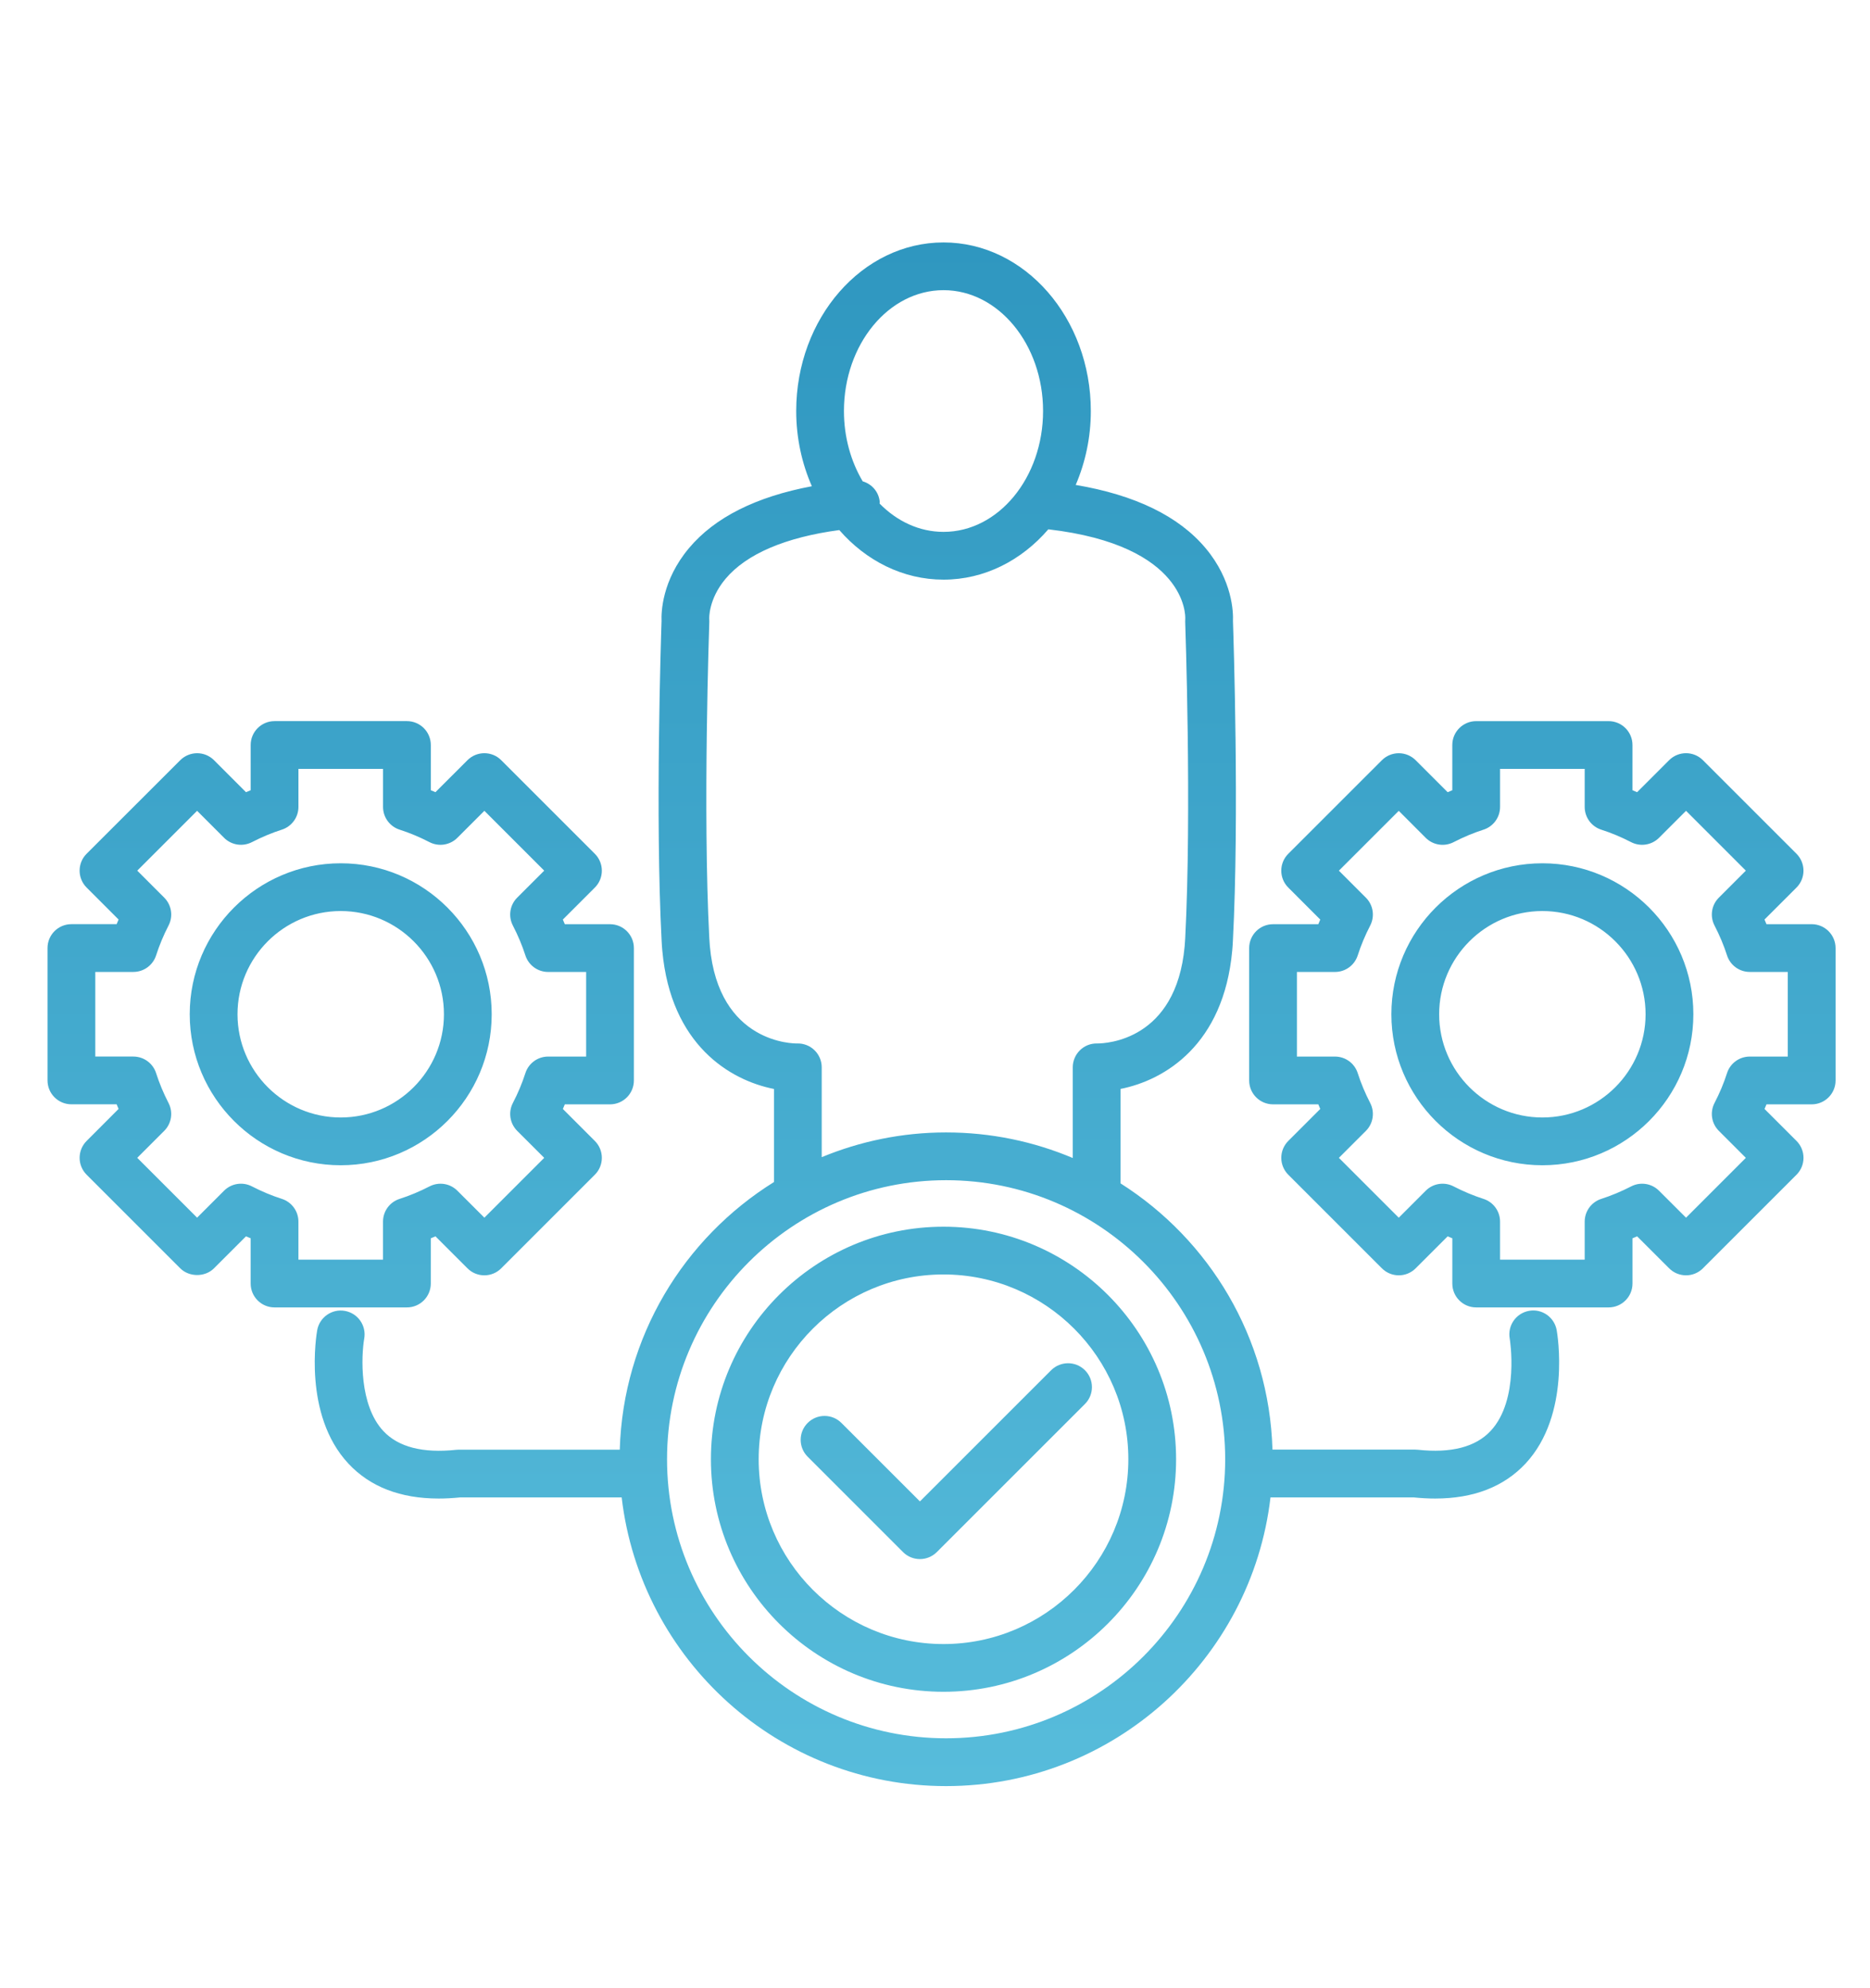 <?xml version="1.0" encoding="UTF-8"?>
<svg xmlns="http://www.w3.org/2000/svg" xmlns:xlink="http://www.w3.org/1999/xlink" version="1.1" x="0px" y="0px" width="95px" height="101px" viewBox="0 0 95 101" xml:space="preserve">
<g id="Layer_1">
	<linearGradient id="SVGID_1_" gradientUnits="userSpaceOnUse" x1="0" y1="50.5" x2="95" y2="50.5">
		<stop offset="0" style="stop-color:#2F97C0"></stop>
		<stop offset="1" style="stop-color:#57BCDB"></stop>
	</linearGradient>
	<rect opacity="0" fill="url(#SVGID_1_)" width="95" height="101"></rect>
</g>
<g id="Layer_2" display="none">
	<linearGradient id="SVGID_2_" gradientUnits="userSpaceOnUse" x1="47.499" y1="0" x2="47.499" y2="101.001">
		<stop offset="0" style="stop-color:#2F97C0"></stop>
		<stop offset="1" style="stop-color:#57BCDB"></stop>
	</linearGradient>
	<rect display="inline" opacity="0" fill="url(#SVGID_2_)" width="95" height="101"></rect>
	<linearGradient id="SVGID_3_" gradientUnits="userSpaceOnUse" x1="48.177" y1="5.34" x2="48.177" y2="97.05">
		<stop offset="0" style="stop-color:#2F97C0"></stop>
		<stop offset="1" style="stop-color:#57BCDB"></stop>
	</linearGradient>
	<path display="inline" fill="url(#SVGID_3_)" d="M91.633,68.497c-0.923-2.465-1.849-4.928-2.775-7.391   c-0.74-1.968-1.48-3.936-2.218-5.903c-0.102-0.27-0.227-0.543-0.349-0.809c-0.289-0.629-0.588-1.279-0.559-1.885   c0.026-0.563,0.321-1.113,0.633-1.694c0.176-0.327,0.357-0.665,0.488-1.008l0.042-0.111c0.26-0.679,0.527-1.381,0.55-2.091   c0.08-2.387,0.057-4.773,0.022-6.792c-0.106-6.341-1.485-11.785-4.215-16.644C77.051,13.127,67.049,6.864,53.523,5.554   c-1.949-0.189-3.894-0.213-5.37-0.213c-0.794,0-1.589,0.008-2.383,0.016c-0.793,0.008-1.587,0.016-2.379,0.016   c-0.29,0-0.58-0.001-0.89-0.003c-1,0-1.575,0.639-1.577,1.754l-0.003,1.844c-0.006,3.002-0.012,6.107,0.026,9.16   c0.007,0.499,0.254,1.1,0.6,1.462c1.084,1.134,2.212,2.259,3.303,3.347c0.661,0.659,1.322,1.318,1.978,1.984   c0.472,0.479,0.991,0.702,1.633,0.702l0.039,0c0.469-0.007,0.938-0.021,1.407-0.034c0.666-0.019,1.354-0.039,2.029-0.039   c0.868,0,1.587,0.032,2.262,0.101c0.308,0.031,0.608,0.047,0.893,0.047c1.97,0,3.471-0.768,4.589-2.347   c0.264-0.375,0.491-0.425,0.983-0.225c0.586,0.235,1.203,0.354,1.834,0.354c1.665,0,3.232-0.828,4.193-2.214   c1.342-1.935,1.196-4.526-0.354-6.304c-0.968-1.11-2.373-1.747-3.854-1.747c-0.787,0-1.578,0.186-2.285,0.537   c-2.194,1.092-3.339,3.537-2.662,5.688c0.381,1.213,0.007,1.801-0.768,2.407c-0.086,0.067-0.163,0.146-0.223,0.226   c-0.234,0.313-0.542,0.446-1.028,0.446l-0.047,0c-0.715-0.009-1.429-0.011-2.144-0.011l-1.316,0.001   c-0.829,0-1.72-0.002-2.614-0.019c-0.305-0.006-0.683-0.159-0.896-0.363c-1.407-1.351-2.766-2.708-4.039-4.035   c-0.231-0.242-0.401-0.642-0.404-0.952c-0.03-2.165-0.026-4.366-0.022-6.495l0.002-1.578c0-0.146,0.01-0.292,0.02-0.446   c0.003-0.048,0.006-0.097,0.009-0.147l5.929-0.001c3.746,0,7.386,0.527,10.819,1.567c8.582,2.596,15.067,7.565,19.276,14.769   c0.079,0.135,0.151,0.276,0.232,0.437c0.021,0.039,0.04,0.079,0.062,0.121c-0.333,0-0.66-0.002-0.982-0.003   c-0.979-0.005-1.916-0.008-2.852,0.014l-0.055,0c-0.419,0-0.6-0.124-0.772-0.529c-0.798-1.865-2.629-3.07-4.665-3.07   c-0.226,0-0.452,0.015-0.675,0.045c-2.253,0.303-4.069,2.098-4.418,4.366c-0.346,2.252,0.899,4.476,3.03,5.406   c0.404,0.176,0.521,0.349,0.52,0.768c-0.019,3.018-0.017,6.086-0.015,9.054l0.001,3.24l-5.506,0c-1.626,0-3.239,0-4.852,0.002   c-1.201,0.001-1.786,0.583-1.787,1.779c-0.003,1.439-0.001,2.878,0,4.317l0.001,3.137h-2.604l-0.004-2.559   c-0.004-1.781-0.009-3.623,0.013-5.434c0.01-0.795-0.26-1.376-0.877-1.883c-0.678-0.557-1.354-1.14-2.009-1.704   c-0.561-0.484-1.122-0.969-1.691-1.443c-0.325-0.27-0.449-0.529-0.444-0.926c0.015-1.811,0.014-3.652,0.013-5.433   c-0.001-0.88-0.001-1.761,0-2.641c0-0.129,0.012-0.259,0.023-0.402c0.004-0.045,0.008-0.092,0.012-0.141   c0.358,0.001,0.714,0.01,1.066,0.019c0.387,0.009,0.769,0.019,1.148,0.019c0.555,0,1.01-0.021,1.433-0.064   c1.464-0.153,2.502,0.278,3.341,1.383c0.275,0.362,0.39,0.54,0.216,0.971c-0.829,2.062-0.174,4.473,1.594,5.862   c0.908,0.713,2.041,1.106,3.188,1.106c1.038,0,2.038-0.312,2.893-0.9c2.146-1.482,2.851-4.329,1.638-6.623   c-0.893-1.689-2.621-2.738-4.511-2.738c-0.643,0-1.272,0.123-1.875,0.363c-0.42,0.169-0.606,0.141-0.943-0.222l-0.203-0.218   c-0.465-0.501-0.945-1.02-1.49-1.445c-0.462-0.359-1.006-0.58-1.456-0.589c-1.061-0.024-2.223-0.035-3.658-0.035   c-0.744,0-1.489,0.003-2.233,0.006l-1.542,0.005c-1.163,0.002-1.752,0.589-1.752,1.744c-0.001,1.394,0,2.788,0,4.181   c0.001,2.273,0.003,4.547-0.007,6.821c-0.003,0.68,0.236,1.184,0.775,1.633c1.452,1.215,2.708,2.296,3.841,3.306   c0.203,0.183,0.366,0.502,0.371,0.728c0.025,1.917,0.021,3.865,0.017,5.75l-0.003,1.25c-0.001,0.074-0.018,0.153-0.037,0.246   c-0.005,0.021-0.009,0.041-0.014,0.063c-0.473,0-0.942,0.002-1.411,0.003c-1.275,0.002-2.537,0.007-3.798-0.013h-0.049   c-0.645,0-1.163,0.218-1.63,0.688c-3.68,3.697-7.368,7.387-10.96,10.963c-0.476,0.473-0.687,0.99-0.682,1.678   c0.01,1.729,0.01,3.459,0.01,5.188c0,1.771,0,3.541,0.01,5.312c0.003,0.489-0.076,0.729-0.571,0.948   c-2.128,0.938-3.369,3.258-2.949,5.516c0.45,2.424,2.51,4.213,4.897,4.255l0.104,0.001c2.491,0,4.526-1.61,5.063-4.007   c0.538-2.409-0.688-4.798-2.982-5.809c-0.366-0.162-0.471-0.326-0.469-0.732c0.02-3.299,0.02-6.568-0.001-9.716   c-0.003-0.46,0.127-0.778,0.45-1.098c3.089-3.064,6.246-6.221,9.651-9.65c0.307-0.312,0.611-0.433,1.101-0.433c0,0,0,0,0,0   c8.239,0.014,16.473-0.001,24.728,0.021c0.967,0,1.554-0.358,1.961-1.199c1.101-2.271,2.297-4.708,3.579-7.143   c0.53-1.008,0.755-1.981,0.707-3.064c-0.037-0.853-0.028-1.726-0.02-2.571c0.003-0.333,0.006-0.666,0.007-1h6.024   c0.001,0.525,0.011,1.048,0.02,1.568c0.024,1.387,0.047,2.697-0.069,4.024c-0.05,0.581-0.36,1.163-0.659,1.725   c-0.137,0.255-0.277,0.52-0.394,0.784c-0.046,0.104-0.091,0.209-0.136,0.314c-0.13,0.304-0.265,0.618-0.424,0.908   c-0.335,0.609-0.36,1.21-0.082,1.947c1.499,3.953,3.007,7.979,4.465,11.872l1.483,3.958c0.058,0.157,0.109,0.315,0.171,0.504   l0.049,0.147L86.4,69.835l-3.335,0.001c-0.834,0.001-1.413,0.22-1.723,0.649c-0.307,0.427-0.33,1.038-0.068,1.817l1.513,4.482   c-0.005,0.004-0.009,0.008-0.013,0.012c-0.016,0.015-0.034,0.032-0.04,0.035c-0.939,0.333-1.881,0.667-2.823,0.995   c-0.697,0.24-1.146,0.621-1.301,1.103c-0.153,0.477-0.013,1.04,0.407,1.63l1.859,2.606c-0.137,0.109-0.27,0.22-0.402,0.328   c-0.351,0.287-0.683,0.56-1.034,0.809c-0.639,0.452-0.928,1.048-0.909,1.875c0.035,1.436,0.033,2.534-0.008,3.563   c-0.086,2.143-1.714,3.929-3.784,4.153c-0.741,0.076-1.595,0.025-2.659-0.166c-5.98-1.082-11.754-3.315-17.161-6.638   c-3.041-1.871-5.346-3.904-7.044-6.217c-1.431-1.951-2.203-3.878-2.359-5.892c-0.062-0.807-0.057-1.634-0.053-2.434   c0.002-0.447,0.005-0.895-0.003-1.342c-0.018-0.978-0.655-1.666-1.56-1.675c-0.884,0-1.534,0.701-1.546,1.667   c-0.006,0.473-0.004,0.945-0.003,1.418c0.002,0.456,0.003,0.912-0.002,1.369c-0.022,2.157,0.483,4.283,1.502,6.316   c1.224,2.439,3.026,4.625,5.357,6.498c6.599,5.306,14.533,8.718,23.583,10.14c0.462,0.072,0.925,0.109,1.377,0.109   c2.093,0,4.001-0.779,5.374-2.193c1.402-1.445,2.138-3.449,2.072-5.645c-0.055-1.84,0.282-3.283,2.105-4.346   c0.487-0.284,0.777-0.628,0.863-1.023c0.097-0.444-0.056-0.944-0.467-1.526c-0.326-0.462-0.656-0.923-0.985-1.383l-0.512-0.717   c0.015-0.013,0.029-0.024,0.035-0.027c0.48-0.172,0.961-0.343,1.442-0.514l0.842-0.299c1.312-0.466,1.634-1.135,1.189-2.467   c-0.37-1.106-0.745-2.213-1.147-3.401l-0.187-0.551c0.356,0.001,0.704,0.005,1.047,0.008c0.384,0.005,0.76,0.008,1.131,0.008   c0.638,0,1.156-0.012,1.631-0.037c0.689-0.037,1.332-0.207,1.81-0.477C91.745,71.702,92.235,70.11,91.633,68.497z M71.051,24.78   l0.017,0.124c1.091,0.01,2.008,0.938,2.001,2.028c-0.009,1.084-0.934,2-2.032,2c-1.09-0.009-2.003-0.938-1.995-2.029   c0.01-1.083,0.931-1.999,2.01-1.999V24.78L71.051,24.78z M72.613,45.739l0.001-1.073c0.003-4.025,0.006-8.187-0.011-12.28   c-0.003-0.452,0.106-0.628,0.487-0.784c1.258-0.51,2.154-1.411,2.664-2.68c0.143-0.357,0.302-0.466,0.683-0.466l0.037,0   c0.693,0.012,1.387,0.014,2.08,0.014h0.563c0.731,0,1.511,0.001,2.282,0.018c0.209,0.003,0.529,0.17,0.581,0.305   c1.249,3.126,2.008,6.47,2.257,9.939c0.004,0.042-0.004,0.093-0.015,0.163c-0.002,0.015-0.005,0.03-0.007,0.046l-5.659-0.002   c-0.527,0-1.056,0.001-1.584,0.003c-1.161,0.005-1.752,0.59-1.755,1.737c-0.002,0.669-0.002,1.339-0.001,2.008   c0.001,1.115,0.003,2.23-0.01,3.345c-0.004,0.317-0.077,0.645-0.2,0.898c-0.651,1.329-1.313,2.653-1.974,3.976   c-0.434,0.868-0.866,1.734-1.297,2.602c-0.154,0.314-0.272,0.445-0.62,0.445c-1.9-0.011-3.8-0.013-5.699-0.013l-3.046,0.001   l-1.607-0.001c-0.075,0-0.15-0.009-0.238-0.02l-0.02-0.002V47.76l10.122-0.001C72.112,47.759,72.613,47.249,72.613,45.739z    M60.469,18.38c-0.02-1.091,0.886-2.029,1.976-2.048l0.037,0c1.072,0,1.993,0.906,2.011,1.978c0.01,0.526-0.192,1.032-0.57,1.424   c-0.379,0.394-0.879,0.616-1.408,0.625l-0.037,0C61.406,20.359,60.486,19.453,60.469,18.38z M61.764,33.353l0.016,0.124   c0.53,0.005,1.033,0.223,1.417,0.615c0.38,0.388,0.586,0.891,0.58,1.415c-0.008,1.083-0.929,1.998-2.028,1.998   c-1.089-0.01-2.001-0.938-1.993-2.028c0.007-1.084,0.927-2,2.009-2V33.353L61.764,33.353z M34.616,81.223l0.013,0.124   c1.091,0.009,2.007,0.938,1.999,2.028c-0.007,1.083-0.927,1.997-2.026,1.997h0c-1.089-0.007-2.003-0.934-1.997-2.025   c0.006-1.084,0.927-2,2.011-2V81.223L34.616,81.223z M25.227,67.963c-0.384-0.171-0.495-0.348-0.493-0.787   c0.01-1.962,0.011-3.923,0.011-5.884c0-1.801,0.001-3.603,0.009-5.405c0.002-0.677-0.197-1.218-0.626-1.702   c-0.985-1.114-2.141-2.438-3.241-3.801c-0.244-0.301-0.409-0.75-0.41-1.117c-0.024-9.186-0.023-18.525-0.022-27.557l0-2.304   c0-0.127,0.012-0.255,0.027-0.411c0.002-0.026,0.005-0.053,0.008-0.081c0.487,0.28,0.965,0.565,1.438,0.847   c1.228,0.732,2.388,1.423,3.631,1.998c1.531,0.709,2.058,1.62,1.817,3.144c-0.08,0.506-0.135,0.738-0.614,0.951   c-2.445,1.09-3.603,3.83-2.692,6.373c0.727,2.028,2.67,3.39,4.836,3.39c0.412,0,0.825-0.049,1.229-0.147   c2.086-0.504,3.68-2.339,3.874-4.462c0.204-2.222-0.994-4.295-2.981-5.158c-0.517-0.225-0.596-0.473-0.578-0.943   c0.023-0.616,0.019-1.242,0.015-1.847c-0.002-0.338-0.005-0.676-0.002-1.014c0.003-0.681-0.266-1.18-0.8-1.484l-1.376-0.791   c-2.815-1.617-5.726-3.289-8.604-4.906c-0.271-0.153-0.552-0.23-0.833-0.23c-0.834,0-1.48,0.699-1.501,1.625   c-0.012,0.531-0.008,1.07-0.004,1.591c0.001,0.256,0.003,0.513,0.003,0.77v12.651l-0.996-0.801   c-1.494-1.199-2.904-2.333-4.302-3.493c-0.104-0.086-0.171-0.351-0.171-0.674c-0.005-1.547-0.005-3.094-0.005-4.641   c0-1.906,0-3.812-0.01-5.717c-0.002-0.433,0.11-0.608,0.501-0.779c2.27-0.989,3.491-3.354,2.97-5.752   c-0.519-2.388-2.593-4.056-5.054-4.056C7.864,5.366,5.815,7.069,5.297,9.502c-0.501,2.353,0.731,4.685,2.997,5.671   c0.419,0.183,0.489,0.391,0.488,0.788c-0.008,1.818-0.007,3.637-0.007,5.456c0,1.967,0.001,3.935-0.009,5.903   c-0.004,0.741,0.257,1.28,0.847,1.747c1.171,0.931,2.337,1.869,3.503,2.807c1.246,1.002,2.491,2.004,3.744,2.997   c0.364,0.289,0.499,0.569,0.497,1.033c-0.018,3.938-0.032,9.122,0.012,14.289c0.004,0.509,0.228,1.116,0.569,1.547   c0.635,0.8,1.313,1.585,1.969,2.345c0.461,0.535,0.938,1.088,1.396,1.641c0.186,0.224,0.311,0.544,0.313,0.799   c0.013,1.965,0.015,3.93,0.017,5.895c0.001,1.583,0.003,3.165,0.01,4.746c0.001,0.398-0.069,0.607-0.489,0.79   c-2.276,0.991-3.503,3.353-2.985,5.743c0.515,2.384,2.559,4.058,4.97,4.07h0.028c2.444,0,4.511-1.667,5.026-4.054   C28.71,71.322,27.49,68.957,25.227,67.963z M23.178,70.632v-0.123l0,0l0.017,0.123c0.53,0.003,1.033,0.218,1.415,0.605   c0.382,0.387,0.59,0.891,0.586,1.418c-0.007,1.086-0.93,2.003-2.025,2.003c-0.529-0.004-1.031-0.219-1.412-0.605   s-0.589-0.892-0.585-1.421C21.182,71.529,22.081,70.632,23.178,70.632z M30.917,30.477c0.008,0.513-0.207,1.03-0.589,1.418   c-0.382,0.388-0.896,0.611-1.412,0.611c-1.091,0-2.02-0.916-2.027-2c-0.007-1.091,0.907-2.021,1.996-2.03l0.017-0.124h0v0.124   C29.977,28.477,30.9,29.393,30.917,30.477z M10.326,8.349L10.326,8.349l0,0.123c1.08,0,2,0.915,2.01,1.998   c0.005,0.528-0.203,1.033-0.584,1.42c-0.382,0.388-0.884,0.604-1.43,0.608c-1.081,0-2.003-0.915-2.013-1.997   c-0.005-0.527,0.203-1.031,0.585-1.42c0.383-0.389,0.884-0.605,1.413-0.61L10.326,8.349z M23.167,77.641L23.167,77.641l0,0.002   L23.167,77.641z M43.325,51.153c0.497-0.495,0.719-1.031,0.719-1.738c-0.014-7.109-0.014-14.318,0-21.427   c0.001-0.706-0.223-1.241-0.726-1.735c-1.867-1.83-3.281-3.25-4.584-4.602c-0.225-0.233-0.391-0.635-0.396-0.955   c-0.022-2.291-0.021-4.62-0.02-6.872c0-1.019,0.001-2.037,0-3.056c-0.002-1.131-0.597-1.833-1.551-1.833l-0.05,0   c-0.944,0.021-1.509,0.709-1.509,1.84c-0.001,1.101,0,2.201,0,3.302c0.001,2.453,0.003,4.989-0.012,7.483   c-0.005,0.71,0.216,1.246,0.717,1.738c0.765,0.749,1.521,1.506,2.278,2.264c0.757,0.758,1.515,1.517,2.281,2.267   c0.328,0.322,0.462,0.638,0.462,1.09c-0.018,6.274-0.019,12.859-0.003,19.573c0.003,0.448-0.129,0.764-0.458,1.089   c-2.288,2.272-4.568,4.553-6.848,6.834l-2.755,2.756c-0.098,0.097-0.201,0.189-0.331,0.308c-0.025,0.022-0.051,0.047-0.079,0.071   l0.001-2.229c0.002-2.519,0.004-4.897-0.013-7.31c-0.003-0.324,0.15-0.389,0.403-0.496c0.038-0.016,0.077-0.032,0.116-0.05   c2.25-1.024,3.458-3.4,2.939-5.777c-0.52-2.375-2.574-4.033-4.998-4.033c-2.442,0-4.511,1.679-5.03,4.083   c-0.506,2.343,0.73,4.742,2.939,5.706c0.421,0.185,0.542,0.369,0.54,0.824c-0.01,2.28-0.01,4.561-0.011,6.84   c0,1.959,0,3.917-0.007,5.875c-0.003,0.695,0.112,1.454,0.982,1.807c0.2,0.081,0.398,0.122,0.588,0.122   c0.574,0,1.02-0.37,1.381-0.732C35.126,59.334,39.389,55.072,43.325,51.153z M28.897,42.642l0.017,0.124   c0.528,0.004,1.03,0.221,1.413,0.609s0.591,0.893,0.586,1.42c-0.01,1.083-0.933,1.998-2.029,1.998   c-0.53-0.004-1.031-0.219-1.412-0.606c-0.38-0.386-0.588-0.891-0.583-1.421c0.01-1.084,0.93-2,2.009-2V42.642L28.897,42.642z    M11.678,48.021c2.391-1.042,3.607-3.704,2.828-6.193c-0.713-2.279-2.802-3.717-5.26-3.596c-2.278,0.116-4.251,1.895-4.692,4.231   c-0.427,2.272,0.801,4.597,2.92,5.526c0.477,0.209,0.61,0.418,0.596,0.932c-0.026,0.95-0.021,1.915-0.016,2.848   c0.002,0.385,0.004,0.771,0.004,1.155c0,0.379-0.002,0.759-0.003,1.139c-0.004,1.01-0.008,2.053,0.013,3.08   c0.01,0.46-0.108,0.646-0.529,0.83c-2.162,0.941-3.396,3.197-3,5.485c0.419,2.433,2.461,4.244,4.854,4.307   c0.048,0.001,0.096,0.002,0.143,0.002c2.45,0,4.533-1.627,5.065-3.956c0.558-2.441-0.643-4.842-2.922-5.838   c-0.413-0.181-0.531-0.368-0.528-0.835c0.021-2.771,0.021-5.559,0-8.287C11.146,48.386,11.265,48.2,11.678,48.021z M9.607,45.364   c-1.079,0-2-0.914-2.012-1.996c-0.006-0.528,0.201-1.032,0.583-1.42c0.381-0.389,0.883-0.605,1.412-0.611l0.019-0.123c0,0,0,0,0,0   v0.123c1.081,0,2.003,0.914,2.014,1.996c0.006,0.526-0.201,1.031-0.583,1.419C10.657,45.141,10.156,45.358,9.607,45.364z    M11.622,62.62c0.013,1.088-0.9,2.021-2.017,2.035c-1.077,0-1.998-0.913-2.01-1.993c-0.012-1.091,0.9-2.023,1.993-2.036   l0.015-0.124v0.001v0.123C10.685,60.626,11.609,61.539,11.622,62.62z"></path>
</g>
<g id="Layer_3">
	<path fill="none" stroke="#000000" stroke-width="2.5" stroke-miterlimit="10" d="M-279.333-72"></path>
	<linearGradient id="SVGID_4_" gradientUnits="userSpaceOnUse" x1="47.831" y1="12.316" x2="47.831" y2="90.745">
		<stop offset="0" style="stop-color:#2F97C0"></stop>
		<stop offset="1" style="stop-color:#57BCDB"></stop>
	</linearGradient>
	<path fill="url(#SVGID_4_)" d="M92.037,46.955H89.74c-0.032-0.079-0.065-0.157-0.1-0.236l1.627-1.626   c0.227-0.227,0.354-0.536,0.354-0.857s-0.128-0.63-0.354-0.858l-4.756-4.755c-0.473-0.474-1.241-0.474-1.716,0l-1.626,1.626   c-0.079-0.034-0.158-0.067-0.236-0.099v-2.298c0-0.67-0.543-1.213-1.214-1.213h-6.726c-0.67,0-1.213,0.543-1.213,1.213v2.298   c-0.079,0.032-0.158,0.065-0.237,0.099l-1.625-1.625c-0.228-0.228-0.535-0.355-0.857-0.355c-0.321,0-0.631,0.128-0.858,0.355   l-4.756,4.755c-0.474,0.473-0.474,1.242,0,1.715l1.625,1.626c-0.033,0.079-0.066,0.157-0.099,0.236h-2.299   c-0.67,0-1.214,0.543-1.214,1.213v6.725c0,0.671,0.544,1.214,1.214,1.214h2.299c0.032,0.078,0.065,0.157,0.099,0.235l-1.625,1.625   c-0.228,0.228-0.355,0.536-0.355,0.858c0,0.321,0.128,0.63,0.355,0.857l4.756,4.756c0.475,0.475,1.242,0.475,1.716,0l1.625-1.624   c0.079,0.034,0.158,0.067,0.237,0.099v2.299c0,0.67,0.543,1.213,1.213,1.213h6.726c0.671,0,1.214-0.543,1.214-1.213v-2.299   c0.078-0.032,0.158-0.065,0.236-0.099l1.626,1.624c0.474,0.475,1.242,0.475,1.716,0l4.756-4.756   c0.227-0.228,0.354-0.536,0.354-0.857c0-0.322-0.128-0.631-0.354-0.858l-1.626-1.625c0.034-0.078,0.067-0.157,0.099-0.235h2.297   c0.67,0,1.213-0.543,1.213-1.214v-6.725C93.25,47.498,92.707,46.955,92.037,46.955z M90.823,53.681h-1.932   c-0.527,0-0.994,0.34-1.155,0.843c-0.162,0.507-0.375,1.016-0.634,1.514c-0.244,0.47-0.156,1.044,0.219,1.417l1.372,1.372   l-3.039,3.04l-1.372-1.37c-0.374-0.374-0.946-0.463-1.413-0.221c-0.506,0.26-1.017,0.474-1.52,0.635   c-0.502,0.161-0.843,0.628-0.843,1.155v1.934h-4.3v-1.934c0-0.528-0.341-0.994-0.844-1.155c-0.499-0.16-1.011-0.374-1.518-0.635   c-0.47-0.243-1.041-0.153-1.414,0.221l-1.37,1.37l-3.041-3.04l1.371-1.37c0.373-0.372,0.462-0.945,0.221-1.414   c-0.259-0.501-0.473-1.012-0.635-1.519c-0.161-0.503-0.628-0.843-1.155-0.843h-1.935v-4.299h1.935c0.528,0,0.994-0.341,1.155-0.843   c0.162-0.506,0.376-1.017,0.634-1.517c0.242-0.469,0.153-1.041-0.22-1.414l-1.371-1.372l3.041-3.04l1.37,1.372   c0.374,0.374,0.946,0.462,1.415,0.22c0.504-0.26,1.015-0.474,1.517-0.634c0.503-0.161,0.844-0.628,0.844-1.156v-1.934h4.3v1.934   c0,0.528,0.341,0.995,0.844,1.156c0.506,0.162,1.015,0.375,1.514,0.633c0.466,0.241,1.041,0.155,1.416-0.219l1.374-1.373   l3.039,3.04l-1.372,1.372c-0.374,0.373-0.463,0.945-0.22,1.414c0.262,0.507,0.475,1.018,0.635,1.517   c0.161,0.502,0.627,0.843,1.155,0.843h1.932V53.681z M78.356,43.861c-4.229,0-7.671,3.441-7.671,7.67   c0,4.23,3.441,7.672,7.671,7.672s7.67-3.441,7.67-7.672C86.026,47.302,82.586,43.861,78.356,43.861z M78.356,56.776   c-2.892,0-5.244-2.354-5.244-5.245s2.353-5.244,5.244-5.244c2.891,0,5.243,2.353,5.243,5.244S81.247,56.776,78.356,56.776z    M21.885,65.213v-2.298c0.08-0.032,0.158-0.065,0.238-0.1l1.625,1.624c0.474,0.475,1.242,0.475,1.716,0l4.756-4.756   c0.228-0.228,0.355-0.536,0.355-0.857c0-0.322-0.128-0.631-0.355-0.858l-1.625-1.625c0.034-0.078,0.066-0.157,0.099-0.235h2.296   c0.67,0,1.213-0.543,1.213-1.214v-6.725c0-0.67-0.543-1.213-1.213-1.213h-2.296c-0.032-0.079-0.065-0.157-0.1-0.236l1.626-1.626   c0.228-0.227,0.355-0.536,0.355-0.858s-0.128-0.63-0.355-0.858l-4.756-4.755c-0.473-0.474-1.241-0.474-1.716,0l-1.626,1.625   c-0.079-0.034-0.157-0.066-0.236-0.099v-2.298c0-0.67-0.543-1.213-1.213-1.213h-6.725c-0.67,0-1.213,0.543-1.213,1.213v2.298   c-0.079,0.032-0.158,0.065-0.237,0.1l-1.624-1.625c-0.228-0.228-0.537-0.356-0.859-0.356c-0.321,0-0.63,0.128-0.858,0.355   L4.4,43.377c-0.474,0.473-0.474,1.241-0.001,1.715l1.625,1.626c-0.034,0.079-0.067,0.157-0.099,0.236H3.627   c-0.67,0-1.213,0.543-1.213,1.213v6.725c0,0.671,0.543,1.214,1.213,1.214h2.298c0.031,0.078,0.064,0.157,0.099,0.235L4.4,57.968   c-0.228,0.228-0.355,0.536-0.355,0.858c0,0.321,0.128,0.63,0.355,0.857l4.756,4.756c0.457,0.456,1.263,0.455,1.716,0l1.625-1.624   c0.079,0.034,0.158,0.067,0.237,0.099v2.299c0,0.67,0.543,1.213,1.213,1.213h6.725C21.342,66.426,21.885,65.883,21.885,65.213z    M19.458,62.065v1.934H15.16v-1.934c0-0.528-0.341-0.994-0.844-1.155c-0.506-0.162-1.004-0.37-1.521-0.635   c-0.467-0.242-1.039-0.152-1.412,0.221l-1.37,1.37l-3.041-3.04l1.37-1.37c0.374-0.373,0.463-0.945,0.221-1.414   c-0.257-0.497-0.469-1.008-0.633-1.519c-0.161-0.503-0.628-0.843-1.155-0.843H4.841v-4.299h1.935c0.528,0,0.994-0.341,1.155-0.843   c0.163-0.509,0.376-1.02,0.632-1.517c0.243-0.469,0.153-1.041-0.219-1.414l-1.371-1.372l3.04-3.04l1.37,1.371   c0.375,0.375,0.946,0.462,1.415,0.221c0.505-0.26,1.016-0.474,1.518-0.634c0.503-0.161,0.845-0.628,0.845-1.156v-1.934h4.298v1.934   c0,0.528,0.341,0.995,0.844,1.156c0.507,0.163,1.016,0.375,1.513,0.633c0.468,0.243,1.042,0.156,1.417-0.218l1.374-1.373l3.04,3.04   l-1.373,1.372c-0.374,0.373-0.463,0.945-0.22,1.415c0.263,0.51,0.477,1.021,0.636,1.517c0.161,0.502,0.627,0.843,1.155,0.843h1.932   v4.299h-1.932c-0.527,0-0.994,0.34-1.155,0.843c-0.163,0.508-0.376,1.017-0.634,1.513c-0.245,0.469-0.156,1.044,0.218,1.418   l1.373,1.372l-3.04,3.04l-1.371-1.37c-0.374-0.374-0.944-0.463-1.413-0.221c-0.505,0.26-1.017,0.474-1.521,0.635   C19.799,61.071,19.458,61.538,19.458,62.065z M24.979,51.531c0-4.229-3.441-7.67-7.67-7.67c-4.229,0-7.67,3.441-7.67,7.67   c0,4.23,3.441,7.672,7.67,7.672C21.538,59.203,24.979,55.762,24.979,51.531z M17.309,56.776c-2.891,0-5.243-2.354-5.243-5.245   s2.353-5.244,5.243-5.244c2.891,0,5.244,2.353,5.244,5.244S20.2,56.776,17.309,56.776z M47.931,62.325   c-6.515,0-11.815,5.3-11.815,11.814c0,6.516,5.301,11.815,11.815,11.815c6.516,0,11.817-5.3,11.817-11.815   C59.748,67.625,54.446,62.325,47.931,62.325z M47.931,83.529c-5.177,0-9.389-4.213-9.389-9.39s4.211-9.388,9.389-9.388   c5.178,0,9.391,4.211,9.391,9.388S53.108,83.529,47.931,83.529z M55.117,69.617c0.474,0.474,0.474,1.241,0,1.716l-7.525,7.524   c-0.237,0.236-0.547,0.355-0.858,0.355s-0.621-0.119-0.858-0.355l-4.845-4.846c-0.474-0.475-0.474-1.242,0-1.716   c0.474-0.474,1.242-0.474,1.715,0l3.988,3.987l6.667-6.666C53.876,69.144,54.644,69.144,55.117,69.617z M77.677,66.6   c-0.66,0.119-1.099,0.75-0.98,1.409c0.006,0.031,0.509,3.106-0.969,4.691c-0.762,0.817-2.004,1.141-3.704,0.957   c-0.043-0.005-0.086-0.007-0.13-0.007h-7.25c-0.167-5.69-3.204-10.663-7.719-13.527v-4.798c2.241-0.443,5.239-2.241,5.675-7.033   c0.015-0.164,0.026-0.332,0.034-0.5c0.328-6.326,0.03-15.436,0.003-16.238c0.019-0.436-0.016-2.063-1.389-3.702   c-1.369-1.634-3.592-2.707-6.6-3.214c0.487-1.136,0.768-2.407,0.768-3.754c0-4.724-3.357-8.567-7.483-8.567   c-4.127,0-7.484,3.843-7.484,8.567c0,1.373,0.291,2.668,0.795,3.82c-2.827,0.531-4.933,1.58-6.246,3.149   c-1.373,1.639-1.409,3.267-1.39,3.702c-0.027,0.802-0.326,9.913,0.003,16.235c0.008,0.174,0.02,0.345,0.035,0.505   c0.434,4.791,3.433,6.589,5.674,7.032v4.728c-4.578,2.851-7.667,7.858-7.835,13.598h-8.178c-0.044,0-0.087,0.002-0.13,0.007   c-1.694,0.181-2.938-0.138-3.7-0.951c-1.239-1.322-1.123-3.839-0.974-4.698c0.118-0.659-0.32-1.289-0.98-1.408   c-0.656-0.121-1.291,0.321-1.409,0.98c-0.031,0.174-0.738,4.285,1.582,6.774c1.102,1.183,2.643,1.779,4.59,1.779   c0.348,0,0.709-0.019,1.083-0.057h8.213c0.964,8.244,7.981,14.667,16.479,14.667c8.499,0,15.519-6.423,16.482-14.667h7.285   c0.374,0.038,0.735,0.057,1.083,0.057c1.947,0,3.487-0.597,4.59-1.778c2.319-2.49,1.613-6.602,1.582-6.775   C78.967,66.92,78.33,66.478,77.677,66.6z M47.933,14.742c2.788,0,5.057,2.755,5.057,6.141s-2.269,6.14-5.057,6.14   c-1.236,0-2.368-0.542-3.248-1.439c-0.001-0.026,0.011-0.05,0.009-0.077c-0.045-0.512-0.399-0.915-0.867-1.052   c-0.597-1.007-0.953-2.239-0.953-3.572C42.875,17.497,45.144,14.742,47.933,14.742z M41.381,53.361   c-0.233-0.229-0.551-0.354-0.874-0.346c-0.153,0.005-3.995,0.024-4.445-4.948c-0.012-0.129-0.022-0.262-0.028-0.401   c-0.337-6.481-0.002-15.987,0.001-16.082c0.001-0.051,0.001-0.101-0.004-0.151c-0.001-0.009-0.045-0.984,0.826-2.023   c1.062-1.268,3.053-2.114,5.781-2.479c1.355,1.555,3.229,2.519,5.295,2.519c2.082,0,3.967-0.98,5.324-2.557   c7.047,0.818,6.964,4.404,6.957,4.54c-0.005,0.05-0.006,0.101-0.004,0.151c0.003,0.095,0.337,9.601,0.001,16.086   c-0.008,0.138-0.016,0.273-0.028,0.404c-0.435,4.788-3.992,4.941-4.436,4.941c-0.004,0-0.007,0-0.01,0   c-0.331-0.007-0.642,0.117-0.875,0.346c-0.232,0.229-0.364,0.541-0.364,0.867v4.606c-1.979-0.835-4.154-1.299-6.436-1.299   c-2.236,0-4.368,0.451-6.317,1.257v-4.564C41.746,53.902,41.614,53.59,41.381,53.361z M48.063,88.317   c-7.817,0-14.176-6.36-14.176-14.178s6.359-14.177,14.176-14.177c7.818,0,14.179,6.359,14.179,14.177S55.881,88.317,48.063,88.317z   "></path>
</g>
</svg>
